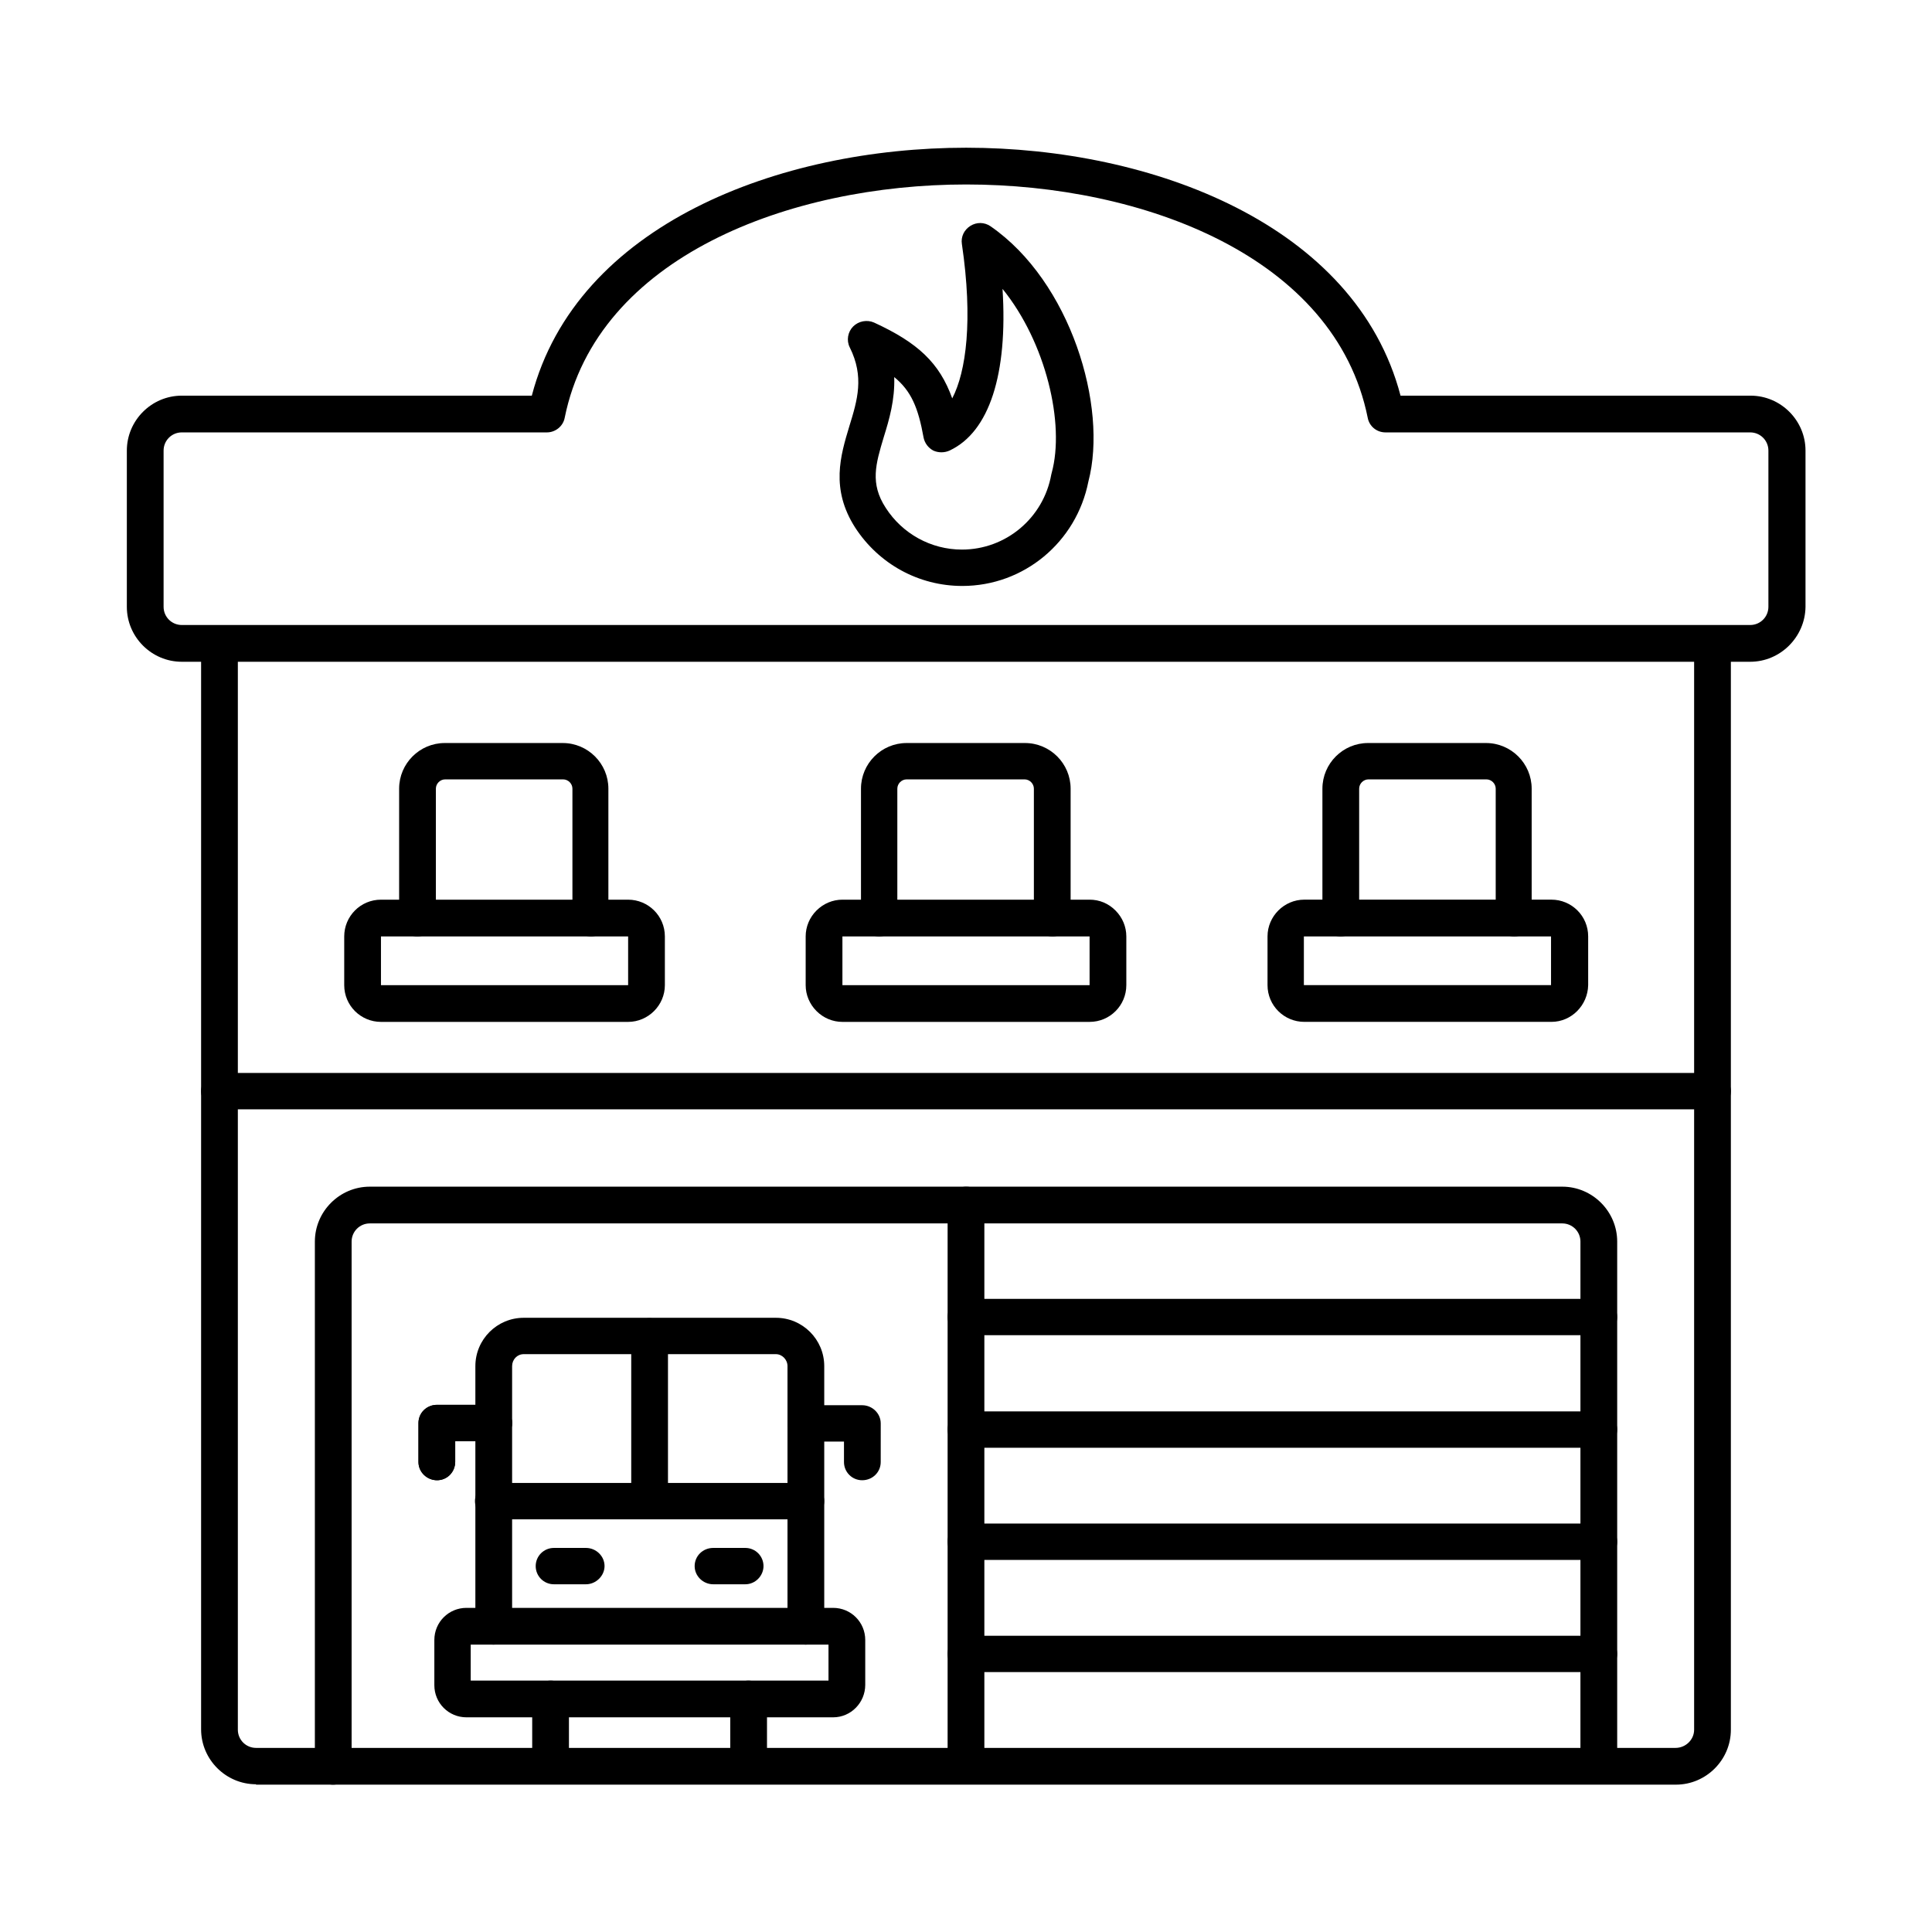 <?xml version="1.0" encoding="UTF-8"?>
<!-- Uploaded to: ICON Repo, www.iconrepo.com, Generator: ICON Repo Mixer Tools -->
<svg fill="#000000" width="800px" height="800px" version="1.1" viewBox="144 144 512 512" xmlns="http://www.w3.org/2000/svg">
 <g>
  <path d="m192.17 258.59c-2.664 0-4.816 2.152-4.816 4.816v41.41c0 2.664 2.152 4.816 4.816 4.816h415.66c2.664 0 4.816-2.152 4.816-4.816v-41.41c0-2.664-2.152-4.816-4.816-4.816h-96.66c-2.359 0-4.305-1.641-4.715-3.894-8.609-42.746-59.656-61.809-106.4-61.809-46.742 0-97.789 19.168-106.4 61.809-0.41 2.254-2.461 3.894-4.715 3.894zm415.66 60.785h-415.66c-7.996 0-14.555-6.559-14.555-14.555v-41.41c0-7.996 6.559-14.555 14.555-14.555h92.766c11.891-45.41 65.707-65.707 115.11-65.707 49.305 0 103.22 20.398 115.11 65.707h92.766c7.996 0 14.555 6.559 14.555 14.555v41.41c-0.102 7.996-6.664 14.555-14.656 14.555z"/>
  <path d="m380.98 243.93c0.203 6.047-1.332 11.277-2.769 15.887-2.152 7.176-3.691 12.301 0.512 18.758 4.406 6.867 11.992 11.07 20.195 11.07 11.684 0 21.629-8.406 23.68-19.887 0-0.102 0.102-0.309 0.102-0.41 3.586-13.02-1.539-34.648-13.02-48.793 1.434 22.551-3.484 37.926-14.043 42.848-1.332 0.613-2.973 0.613-4.305 0-1.332-0.719-2.254-1.949-2.562-3.383-1.434-7.988-3.281-12.398-7.789-16.09zm18.039 55.355c-11.582 0-22.141-5.844-28.395-15.477-6.559-10.25-3.894-19.066-1.539-26.855 2.152-6.969 3.996-13.121 0.102-20.91-0.922-1.844-0.512-4.102 0.922-5.535 1.434-1.434 3.691-1.844 5.535-1.023 11.582 5.332 17.324 10.66 20.707 20.09 3.691-7.074 5.535-20.707 2.562-40.898-0.309-1.949 0.613-3.793 2.254-4.816 1.641-1.023 3.691-1.023 5.332 0.102 21.219 14.656 31.16 47.766 25.934 67.652-3.176 16.086-17.113 27.672-33.414 27.672z"/>
  <path d="m211.85 616.85c-7.996 0-14.555-6.559-14.555-14.555v-287.73c0-2.664 2.152-4.816 4.816-4.816 2.664 0 4.922 2.152 4.922 4.816v287.83c0 2.664 2.152 4.816 4.816 4.816h376.19c2.664 0 4.922-2.152 4.922-4.816v-287.83c0-2.664 2.152-4.816 4.816-4.816s4.922 2.152 4.922 4.816v287.83c0 7.996-6.559 14.555-14.555 14.555h-376.3z"/>
  <path d="m597.78 437.98h-395.67c-2.664 0-4.816-2.152-4.816-4.816 0-2.664 2.152-4.816 4.816-4.816h395.67c2.664 0 4.922 2.152 4.922 4.816-0.004 2.664-2.156 4.816-4.922 4.816z"/>
  <path d="m244.96 392.16v12.914h65.5v-12.914zm65.5 22.652h-65.5c-5.332 0-9.738-4.305-9.738-9.738v-12.914c0-5.332 4.305-9.738 9.738-9.738h65.5c5.332 0 9.738 4.305 9.738 9.738v12.914c0 5.332-4.406 9.738-9.738 9.738z"/>
  <path d="m300.62 392.16c-2.664 0-4.922-2.152-4.922-4.816v-34.34c0-1.332-1.129-2.461-2.461-2.461h-31.266c-1.332 0-2.461 1.129-2.461 2.461v34.34c0 2.664-2.152 4.816-4.922 4.816-2.664 0-4.816-2.152-4.816-4.816v-34.34c0-6.664 5.434-12.094 12.094-12.094h31.266c6.664 0 12.094 5.434 12.094 12.094v34.34c0.211 2.664-1.941 4.816-4.606 4.816z"/>
  <path d="m367.25 392.16v12.914h65.5v-12.914zm0 22.652c-2.562 0-5.023-1.023-6.867-2.871-1.844-1.844-2.871-4.305-2.871-6.867v-12.914c0-2.562 1.023-5.023 2.871-6.867 1.844-1.844 4.305-2.871 6.867-2.871h65.5c2.664 0 5.023 1.023 6.867 2.871 1.844 1.844 2.871 4.305 2.871 6.867v12.914c0 5.332-4.305 9.738-9.738 9.738z"/>
  <path d="m489.54 405.07h65.5v-12.914h-65.5zm65.605 9.734h-65.5c-5.332 0-9.738-4.305-9.738-9.738v-12.914c0-5.332 4.406-9.738 9.738-9.738h65.5c5.332 0 9.738 4.305 9.738 9.738v12.914c-0.105 5.332-4.41 9.738-9.738 9.738z"/>
  <path d="m400.05 616.85c-2.664 0-4.922-2.152-4.922-4.816v-148.73c0-2.664 2.152-4.816 4.922-4.816s4.816 2.152 4.816 4.816v148.73c0 2.664-2.152 4.816-4.816 4.816z"/>
  <path d="m567.75 616.85c-2.664 0-4.922-2.152-4.922-4.816l0.004-139c0-2.664-2.152-4.816-4.816-4.816h-316.02c-2.664 0-4.816 2.152-4.816 4.816v139.1c0 2.664-2.152 4.816-4.922 4.816-2.664 0-4.816-2.152-4.816-4.816v-139.1c0-7.996 6.559-14.555 14.555-14.555h316.02c7.996 0 14.555 6.559 14.555 14.555v139.1c0.004 2.566-2.148 4.719-4.816 4.719z"/>
  <path d="m357.51 579.84c-2.664 0-4.816-2.152-4.816-4.816v-68.984c0-1.742-1.434-3.176-3.074-3.176h-66.832c-1.742 0-3.074 1.434-3.074 3.176v68.984c0 2.664-2.152 4.816-4.922 4.816-2.664 0-4.816-2.152-4.816-4.816v-68.984c0-7.074 5.742-12.812 12.812-12.812h66.832c7.074 0 12.812 5.742 12.812 12.812v68.984c-0.004 2.664-2.156 4.816-4.922 4.816z"/>
  <path d="m364.79 579.84m-96.047 9.531h94.816v-9.531h-94.816zm96.047 9.738h-97.176c-4.715 0-8.508-3.793-8.508-8.508v-11.992c0-4.715 3.793-8.508 8.508-8.508h97.176c4.715 0 8.508 3.793 8.508 8.508v11.891c0 4.715-3.793 8.609-8.508 8.609z"/>
  <path d="m289.96 616.85c-2.664 0-4.922-2.152-4.922-4.816v-17.836c0-2.664 2.152-4.816 4.922-4.816 2.664 0 4.816 2.152 4.816 4.816v17.836c0 2.664-2.152 4.816-4.816 4.816z"/>
  <path d="m342.34 616.85c-2.664 0-4.816-2.152-4.816-4.816v-17.836c0-2.664 2.152-4.816 4.816-4.816 2.664 0 4.922 2.152 4.922 4.816v17.836c-0.105 2.664-2.258 4.816-4.922 4.816z"/>
  <path d="m357.51 546.63h-82.824c-2.664 0-4.816-2.152-4.816-4.816 0-2.664 2.152-4.816 4.816-4.816h82.824c2.664 0 4.922 2.152 4.922 4.816-0.004 2.559-2.156 4.816-4.922 4.816z"/>
  <path d="m316.1 546.63c-2.664 0-4.816-2.152-4.816-4.816v-43.668c0-2.664 2.152-4.816 4.816-4.816 2.664 0 4.922 2.152 4.922 4.816v43.562c0 2.664-2.152 4.922-4.922 4.922z"/>
  <path d="m299.29 563.85h-8.508c-2.664 0-4.816-2.152-4.816-4.816 0-2.664 2.152-4.816 4.816-4.816h8.508c2.664 0 4.922 2.152 4.922 4.816-0.004 2.562-2.258 4.816-4.922 4.816z"/>
  <path d="m341.52 563.85h-8.508c-2.664 0-4.922-2.152-4.922-4.816 0-2.664 2.152-4.816 4.922-4.816h8.508c2.664 0 4.816 2.152 4.816 4.816 0 2.562-2.152 4.816-4.816 4.816z"/>
  <path d="m259.82 536.28c-2.664 0-4.922-2.152-4.922-4.816v-10.352c0-2.664 2.152-4.816 4.922-4.816h14.965c2.664 0 4.922 2.152 4.922 4.816s-2.152 4.816-4.922 4.816h-10.148v5.434c0 2.766-2.152 4.918-4.816 4.918z"/>
  <path d="m259.82 536.28c-2.664 0-4.922-2.152-4.922-4.816v-10.352c0-2.664 2.152-4.816 4.922-4.816h14.965c2.664 0 4.922 2.152 4.922 4.816s-2.152 4.816-4.922 4.816h-10.148v5.434c0 2.766-2.152 4.918-4.816 4.918z"/>
  <path d="m372.48 536.28c-2.664 0-4.816-2.152-4.816-4.816v-5.434h-10.148c-2.664 0-4.816-2.152-4.816-4.816 0-2.664 2.152-4.816 4.816-4.816h14.965c2.664 0 4.922 2.152 4.922 4.816l-0.004 10.25c0 2.664-2.152 4.816-4.918 4.816z"/>
  <path d="m567.75 587.12h-167.7c-2.664 0-4.922-2.152-4.922-4.816 0-2.664 2.152-4.816 4.922-4.816h167.7c2.664 0 4.816 2.152 4.816 4.816 0 2.664-2.152 4.816-4.82 4.816z"/>
  <path d="m567.75 557.39h-167.7c-2.664 0-4.922-2.152-4.922-4.816s2.152-4.816 4.922-4.816h167.7c2.664 0 4.816 2.152 4.816 4.816s-2.152 4.816-4.82 4.816z"/>
  <path d="m567.75 527.67h-167.7c-2.664 0-4.922-2.152-4.922-4.816 0-2.664 2.152-4.816 4.922-4.816h167.7c2.664 0 4.816 2.152 4.816 4.816 0 2.562-2.152 4.816-4.82 4.816z"/>
  <path d="m567.75 497.84h-167.7c-2.664 0-4.922-2.152-4.922-4.816 0-2.664 2.152-4.816 4.922-4.816h167.7c2.664 0 4.816 2.152 4.816 4.816 0 2.664-2.152 4.816-4.82 4.816z"/>
  <path d="m545.3 392.16c-2.664 0-4.922-2.152-4.922-4.816v-34.34c0-1.332-1.129-2.461-2.461-2.461h-31.266c-1.332 0-2.461 1.129-2.461 2.461v34.34c0 2.664-2.152 4.816-4.922 4.816-2.664 0-4.816-2.152-4.816-4.816v-34.34c0-6.664 5.434-12.094 12.094-12.094h31.266c6.664 0 12.094 5.434 12.094 12.094v34.34c0.215 2.664-1.938 4.816-4.606 4.816z"/>
  <path d="m422.91 392.16c-2.664 0-4.922-2.152-4.922-4.816v-34.34c0-1.332-1.129-2.461-2.461-2.461h-31.266c-1.332 0-2.461 1.129-2.461 2.461v34.34c0 2.664-2.152 4.816-4.816 4.816s-4.816-2.152-4.816-4.816v-34.34c0-6.664 5.434-12.094 12.094-12.094h31.367c6.664 0 12.094 5.434 12.094 12.094v34.34c0.105 2.664-2.148 4.816-4.812 4.816z"/>
 </g>
</svg>
